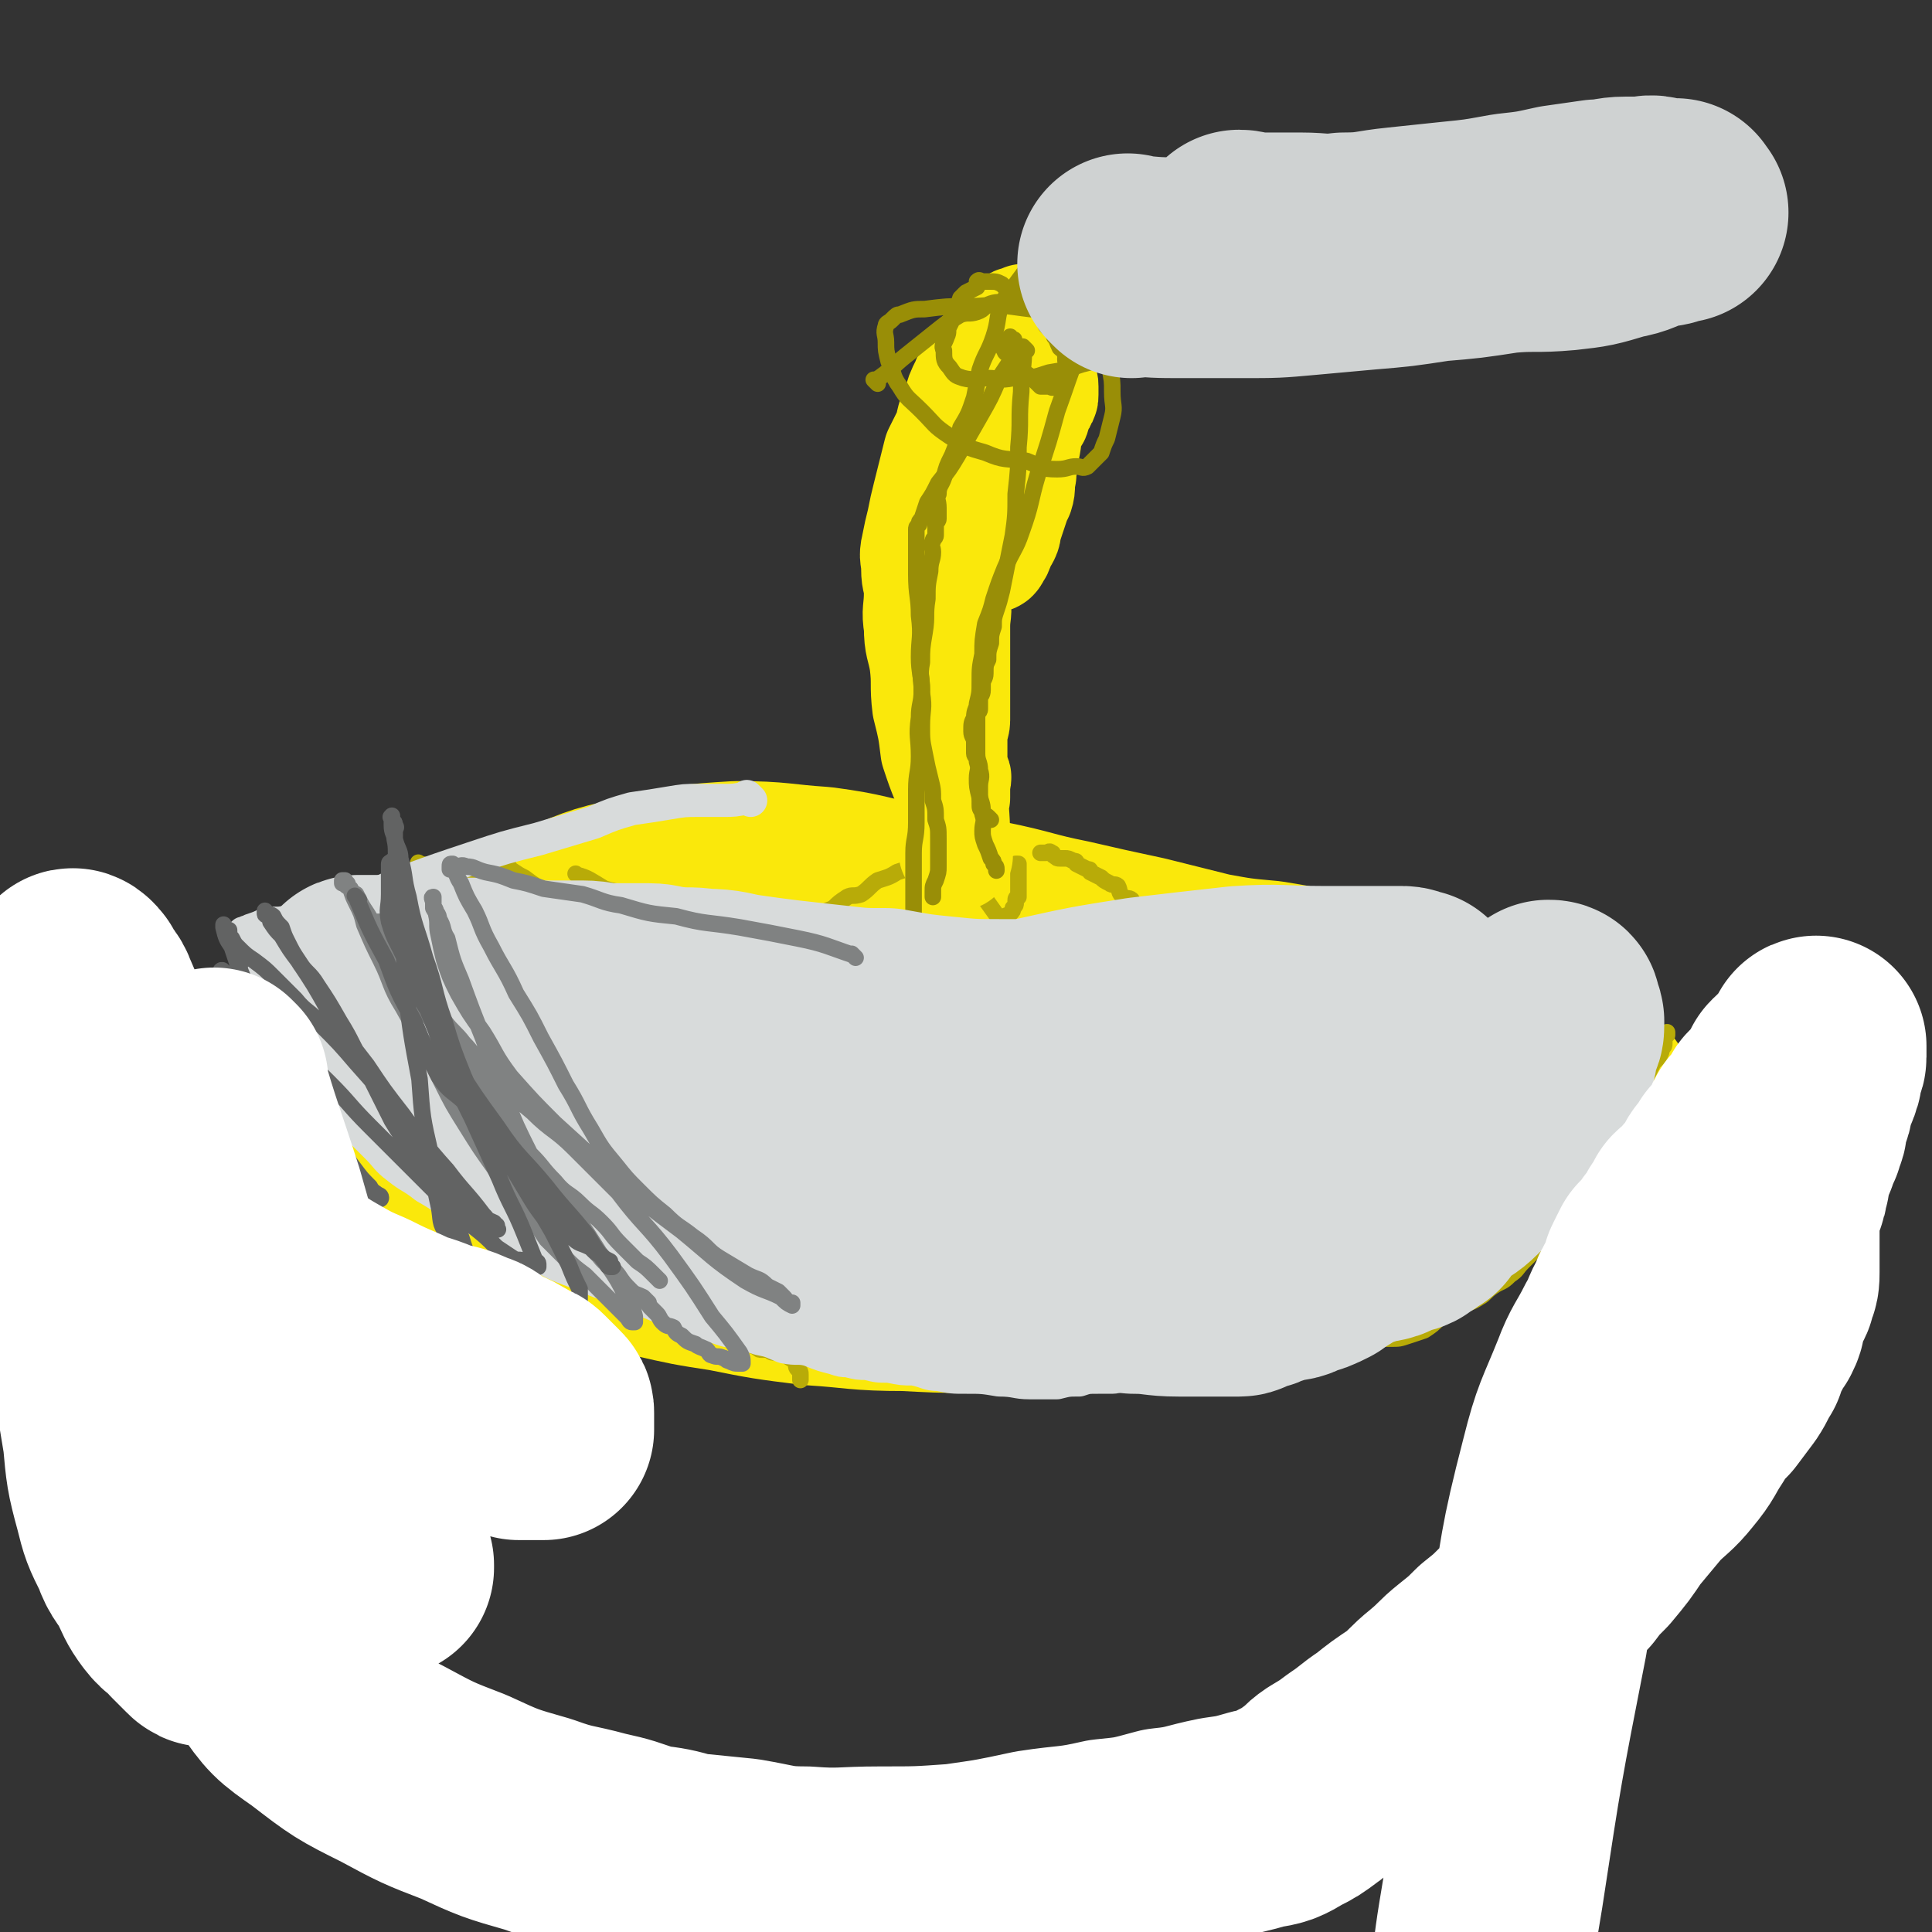 <svg viewBox='0 0 700 700' version='1.1' xmlns='http://www.w3.org/2000/svg' xmlns:xlink='http://www.w3.org/1999/xlink'><rect x="0" y="0" width="700" height="700" fill="#333333" stroke="none"/><g fill='none' stroke='#FAE80B' stroke-width='80' stroke-linecap='round' stroke-linejoin='round'><path d='M168,407c-1,-1 -1,-1 -1,-1 -1,-1 0,0 0,0 0,0 0,0 0,0 0,0 0,0 0,0 -1,-1 0,0 0,0 0,0 0,0 0,0 17,0 17,0 34,-1 21,-1 21,-2 42,-4 40,-3 40,-3 80,-6 17,-1 17,-1 33,0 17,0 17,0 33,2 14,2 14,2 27,6 10,2 10,2 19,6 8,3 8,3 16,7 5,2 6,2 10,6 3,2 3,3 4,6 2,2 2,2 2,3 0,1 0,1 0,1 0,0 0,0 -1,0 -1,0 -1,0 -2,0 -3,0 -3,-1 -6,-1 -8,-1 -8,-1 -16,-1 -16,-1 -16,-2 -32,-2 -20,-1 -20,-1 -41,0 -24,1 -24,2 -48,3 -25,1 -25,1 -49,1 -22,0 -22,1 -45,1 -21,0 -21,-1 -43,0 -21,1 -21,1 -41,2 -20,2 -20,2 -39,3 -15,1 -15,1 -30,1 -9,0 -9,0 -18,-1 -5,-1 -5,-1 -9,-3 -1,0 -2,0 -1,0 1,-2 2,-2 5,-4 11,-8 11,-8 23,-16 22,-14 21,-15 43,-27 29,-15 29,-16 60,-27 30,-11 30,-12 62,-18 27,-5 28,-4 56,-5 24,0 25,0 48,3 18,3 18,4 35,9 15,5 15,4 29,10 9,4 9,4 17,9 7,4 7,4 14,9 4,3 3,4 7,8 2,2 2,2 3,4 1,1 1,1 1,2 0,1 0,1 0,1 0,0 0,0 -1,0 -1,0 -1,0 -2,0 -8,2 -8,2 -16,4 -16,4 -16,4 -33,8 -20,4 -20,3 -40,6 -20,4 -20,4 -40,6 -21,3 -21,3 -42,3 -18,1 -18,0 -35,0 -17,-1 -17,0 -33,-1 -14,-1 -14,-2 -28,-3 -12,-2 -12,-2 -24,-3 -7,-1 -7,-1 -15,-1 -4,-1 -4,0 -8,-1 -1,0 -1,0 -1,-1 0,-1 -1,-1 0,-1 2,-1 2,0 5,0 9,-1 8,-2 17,-4 19,-3 19,-3 37,-6 25,-4 25,-4 50,-7 26,-2 26,-2 51,-4 24,-1 24,-1 48,-2 23,-1 23,-2 46,-2 21,0 21,0 41,1 18,1 18,2 36,4 14,1 14,1 28,4 10,2 10,3 21,6 8,3 9,2 17,6 6,2 6,2 11,5 3,1 3,1 5,2 1,1 1,2 1,3 0,1 0,1 -1,1 -1,1 0,1 -1,1 -2,1 -2,-1 -4,0 -7,2 -6,3 -13,6 -16,6 -16,7 -32,12 -21,6 -21,6 -42,11 -22,6 -22,6 -43,10 -21,4 -21,5 -42,7 -20,2 -20,2 -39,1 -17,0 -17,-1 -33,-2 -16,-2 -16,-2 -31,-5 -13,-2 -13,-2 -26,-5 -12,-2 -12,-2 -24,-5 -10,-2 -10,-2 -21,-4 -9,-1 -9,0 -18,-1 -9,-2 -9,-2 -17,-5 -4,-1 -4,-1 -8,-2 -2,-1 -2,-1 -4,-2 -2,-2 -2,-2 -4,-4 -1,-2 -2,-2 -2,-5 -1,-5 -1,-6 0,-12 2,-9 2,-9 6,-17 6,-12 7,-12 16,-22 9,-11 9,-11 20,-20 11,-9 11,-10 24,-16 14,-6 14,-6 29,-9 16,-4 16,-4 32,-5 15,0 15,1 30,2 15,2 15,3 30,6 15,2 15,2 29,6 15,3 15,4 30,7 13,3 13,3 27,6 12,3 12,3 24,6 11,2 11,2 22,3 12,2 12,2 23,5 9,2 9,2 18,5 11,2 11,2 21,5 7,2 7,2 15,6 7,2 7,3 14,6 5,2 5,1 10,4 4,2 4,2 8,5 2,1 3,1 5,3 1,2 2,2 2,3 0,1 0,1 -1,2 0,1 0,1 -1,1 -1,0 -1,0 -1,0 -7,2 -7,3 -15,5 -14,5 -14,6 -29,10 -22,7 -22,8 -45,14 -25,5 -25,5 -50,9 -23,4 -23,3 -46,6 -19,2 -19,2 -38,3 -17,1 -17,1 -33,1 -14,0 -14,0 -27,-1 -13,-2 -13,-3 -25,-4 -10,-2 -11,-1 -21,-2 -10,-2 -10,-2 -20,-4 -8,-1 -9,0 -17,-2 -7,-3 -6,-4 -12,-7 -5,-3 -5,-3 -10,-6 -4,-2 -4,0 -8,-3 -2,-1 -2,-1 -4,-4 -1,-1 -1,-1 -1,-3 0,0 0,0 0,-1 0,-1 0,-1 0,-1 0,-1 0,-1 0,-3 0,-3 0,-4 1,-7 2,-7 3,-7 6,-13 4,-8 4,-9 10,-16 7,-10 7,-11 16,-18 13,-9 13,-10 28,-15 15,-5 16,-4 32,-5 19,-2 19,-2 37,0 17,2 17,3 34,8 17,5 17,5 33,11 15,6 15,7 29,15 12,6 12,6 22,13 8,5 8,5 16,10 4,3 4,3 7,7 1,1 2,2 2,4 0,0 0,0 -1,0 0,0 0,0 -1,0 0,0 0,0 0,0 -2,1 -2,1 -5,1 -3,1 -3,1 -7,1 -2,0 -2,0 -3,0 '/></g>
<g fill='none' stroke='#B8AB08' stroke-width='6' stroke-linecap='round' stroke-linejoin='round'><path d='M107,358c-1,-1 -1,-1 -1,-1 -1,-1 0,0 0,0 0,0 0,0 0,0 0,0 0,0 0,0 -1,-1 0,0 0,0 0,0 0,0 0,0 0,0 0,0 0,0 -1,-1 0,0 0,0 0,0 0,0 0,0 0,0 0,0 0,0 -1,-1 0,0 0,0 0,0 0,0 0,0 0,0 -1,-1 0,0 5,2 6,3 12,7 6,2 6,2 11,5 6,2 5,3 10,6 4,2 3,2 7,4 2,0 2,-1 4,0 1,1 1,1 3,2 1,1 1,2 3,2 1,1 1,0 3,1 3,2 3,3 7,5 2,2 2,2 4,3 2,2 2,1 4,3 1,2 1,3 2,5 2,2 3,1 5,4 2,2 1,2 4,5 2,2 2,2 5,5 3,3 2,3 5,7 2,3 1,3 4,6 1,2 2,2 4,4 2,1 1,2 4,4 2,2 2,1 5,4 1,1 1,2 3,4 1,2 2,2 4,4 2,2 1,2 4,4 1,1 1,1 3,2 2,2 1,3 4,5 1,1 2,1 4,2 2,2 2,2 4,4 2,2 1,2 4,4 3,2 3,2 6,4 2,1 2,2 5,4 2,1 2,1 5,3 2,1 2,1 4,2 2,2 1,2 3,3 2,1 2,1 5,2 1,1 1,0 3,1 0,0 0,1 1,1 1,1 1,1 2,1 1,0 1,0 2,0 1,0 1,1 2,1 1,0 1,0 1,0 1,0 1,0 1,0 0,0 0,0 0,0 '/><path d='M153,314c-1,-1 -1,-1 -1,-1 -1,-1 0,0 0,0 0,0 0,0 0,0 0,0 0,0 0,0 -1,-1 0,0 0,0 0,0 0,0 0,0 0,0 0,0 0,0 -1,-1 0,0 0,0 0,0 0,0 0,0 0,0 -1,-1 0,0 6,1 7,2 15,5 6,2 6,1 13,4 6,1 6,1 13,4 4,1 4,2 8,4 3,1 4,0 7,1 3,1 3,2 6,3 2,2 2,2 4,3 1,1 1,1 2,2 2,1 2,1 4,2 0,1 0,1 0,2 0,1 0,1 1,2 0,1 0,1 1,2 1,2 1,2 2,5 1,2 1,1 2,4 1,3 1,3 2,6 1,3 1,3 2,7 1,3 1,3 2,7 1,4 2,4 2,8 1,4 1,4 1,8 1,3 1,4 2,7 1,2 2,2 2,5 1,2 0,2 1,5 1,1 2,1 2,2 1,2 0,2 0,4 0,2 0,2 1,4 0,1 0,1 1,3 1,1 1,1 1,3 1,2 1,1 2,4 1,2 1,2 2,5 1,3 1,3 2,6 1,2 1,2 2,4 1,3 1,3 2,6 1,2 1,2 2,5 1,2 1,2 2,5 1,2 1,2 2,4 1,2 1,2 2,5 1,2 1,2 2,4 2,2 2,1 4,4 1,1 0,1 1,2 2,2 2,2 4,3 1,2 0,2 1,3 2,2 2,2 4,4 0,0 0,0 1,1 2,2 2,2 4,3 1,2 0,2 1,3 1,1 1,1 1,2 0,1 0,1 0,1 0,0 0,1 0,1 0,0 0,0 0,0 0,0 0,0 0,0 '/><path d='M235,385c-1,-1 -1,-1 -1,-1 -1,-1 0,0 0,0 0,0 0,0 0,0 0,0 0,0 0,0 -1,-1 0,0 0,0 0,0 0,0 0,0 0,0 0,0 0,0 -1,-1 0,0 0,0 0,0 0,0 0,0 5,2 5,2 10,4 4,0 5,0 9,0 5,0 5,1 9,1 2,0 2,0 4,0 2,0 2,0 4,0 2,0 2,-1 4,-1 2,-1 2,0 4,0 1,0 1,0 2,-1 2,-1 2,-1 5,-2 3,-2 3,-1 6,-2 2,-1 2,-1 5,-2 3,-2 3,-2 6,-3 3,-2 4,-2 7,-4 4,-2 4,-2 8,-5 5,-3 5,-3 10,-6 5,-3 5,-3 9,-7 4,-3 4,-4 8,-7 4,-3 4,-2 8,-5 3,-2 2,-3 5,-5 2,-2 2,-1 5,-4 1,-1 0,-1 1,-2 2,-2 2,-1 3,-2 1,-1 1,-1 1,-2 1,-1 1,-1 1,-2 0,-1 0,-1 0,-1 0,-1 1,-1 1,-1 0,0 0,0 0,0 0,-1 0,-1 0,-1 0,-1 0,-1 0,-1 0,-1 0,-1 0,-2 0,-1 0,-1 0,-1 0,-1 0,-1 0,-2 0,-1 0,-1 0,-1 0,-1 0,-1 0,-2 0,-1 0,-1 0,-1 0,-1 0,-1 0,-1 0,0 0,0 -1,0 0,0 0,0 0,0 0,0 0,0 0,0 '/><path d='M187,357c-1,-1 -1,-1 -1,-1 -1,-1 0,0 0,0 0,0 0,0 0,0 0,0 0,0 0,0 -1,-1 0,0 0,0 0,0 0,0 0,0 0,0 0,0 0,0 -1,-1 0,0 0,0 0,0 0,0 0,0 9,-3 8,-4 17,-6 8,-1 8,0 16,-1 9,-2 9,-2 17,-4 6,-1 7,0 13,-1 5,-1 5,-1 10,-2 5,-1 5,-1 10,-2 4,-1 4,-1 7,-1 3,-1 3,-1 6,-2 2,-1 2,-1 5,-1 1,-1 1,-1 3,-1 0,-1 0,-1 1,-1 2,-1 2,0 4,-1 1,-1 1,-1 3,-2 1,-1 2,-1 4,-2 2,-2 2,-2 5,-4 2,-1 2,0 5,-1 3,-2 3,-3 6,-5 3,-1 4,-1 7,-3 3,-1 3,-1 6,-2 2,-2 2,-2 5,-5 2,-1 2,-1 4,-2 1,-2 1,-2 2,-3 2,-2 2,-2 3,-4 1,0 1,0 2,-1 1,-1 1,-1 2,-2 1,-1 2,0 2,-1 1,-1 0,-1 1,-2 0,-1 1,-1 1,-1 0,0 0,0 0,0 1,-1 1,-1 1,-1 0,0 0,0 0,0 0,0 0,0 -1,0 0,0 0,0 0,0 0,0 0,0 0,0 '/><path d='M356,324c-1,-1 -1,-1 -1,-1 -1,-1 0,0 0,0 0,0 0,0 0,0 0,0 0,0 0,0 -1,-1 0,0 0,0 0,0 0,0 0,0 0,0 0,0 0,0 -1,-1 0,0 0,0 0,0 0,0 0,0 5,7 5,7 10,14 5,6 5,6 9,13 5,6 5,6 9,11 5,5 6,5 9,10 3,4 2,4 4,9 1,3 0,3 1,7 1,3 2,3 2,6 1,2 1,2 1,5 0,2 0,2 0,4 0,1 0,1 0,2 0,4 0,4 0,7 0,5 0,5 0,9 0,5 0,5 1,10 1,5 1,5 2,9 1,3 1,4 2,7 1,2 1,2 2,4 2,1 2,1 4,3 2,1 1,2 4,4 2,2 3,1 6,4 4,3 4,3 9,6 6,3 6,3 12,6 6,3 6,3 14,6 6,2 7,2 14,3 5,1 5,1 10,2 5,1 5,1 10,1 4,0 4,0 8,0 3,0 3,0 6,0 3,0 3,0 6,-1 3,-1 3,-1 6,-2 3,-2 3,-2 6,-5 3,-2 3,-2 7,-4 3,-1 4,-1 7,-3 2,-1 2,-2 5,-4 3,-2 3,-1 6,-4 3,-2 2,-2 5,-5 3,-3 3,-3 6,-6 2,-3 2,-3 5,-6 3,-3 3,-3 7,-7 2,-3 2,-3 5,-6 2,-3 2,-3 5,-6 1,-2 1,-2 3,-4 1,-1 1,-1 2,-3 1,-2 1,-3 2,-5 1,-1 1,0 2,-1 1,-1 1,-1 1,-2 1,-1 0,-1 1,-2 0,-1 1,-1 1,-1 0,-1 0,-1 0,-1 0,0 0,0 0,0 1,0 1,0 1,0 1,0 0,-1 0,-1 0,-2 0,-2 0,-4 0,-2 1,-2 1,-4 1,-2 0,-2 1,-5 1,-2 1,-2 2,-4 1,-2 1,-2 2,-4 1,-1 1,-1 2,-2 1,-2 1,-2 1,-3 1,-1 1,-1 1,-2 0,-1 0,-1 0,-2 0,-1 1,-1 1,-1 0,0 0,0 0,0 0,0 0,-1 0,-1 '/><path d='M585,338c-1,-1 -1,-1 -1,-1 -1,-1 0,0 0,0 0,0 0,0 0,0 0,0 0,0 0,0 -1,-1 0,0 0,0 0,0 0,0 0,0 0,0 0,0 0,0 -1,-1 0,0 0,0 0,0 0,0 0,0 0,0 0,0 0,0 -1,-1 0,0 0,0 -2,11 -3,11 -4,21 -2,10 -2,10 -3,20 -1,8 -2,8 -3,15 -1,3 -1,3 -2,6 -1,3 -1,3 -2,6 -1,1 0,1 -1,2 0,1 0,1 -1,1 0,0 -1,0 -1,0 -1,0 -1,0 -2,1 -1,0 0,1 -1,1 -1,1 -2,1 -3,1 -1,0 -1,0 -2,0 -4,0 -4,0 -7,1 -5,1 -5,1 -11,2 -6,1 -6,2 -13,2 -7,1 -7,1 -14,1 -7,0 -7,1 -14,1 -6,0 -6,0 -13,0 -6,0 -6,-1 -12,-1 -4,-1 -4,-1 -9,-1 -4,-1 -4,0 -8,-1 -3,-1 -3,-1 -6,-2 -2,-1 -3,-1 -5,-2 -2,-2 -2,-2 -4,-4 -1,-1 -2,-1 -4,-3 -1,-2 -1,-2 -2,-5 -1,-3 -1,-3 -2,-6 -2,-3 -2,-3 -3,-7 -1,-3 -1,-3 -2,-6 -1,-3 -1,-3 -2,-6 -1,-2 0,-2 -1,-5 0,-1 -1,-1 -1,-2 0,-2 0,-2 0,-4 0,-1 0,-1 -1,-3 -1,-1 -1,-1 -1,-3 -1,-2 -2,-1 -2,-4 -1,-2 0,-2 -1,-4 -1,-2 -1,-2 -2,-5 -1,-2 -1,-2 -2,-5 -1,-1 -2,-1 -2,-2 -1,-2 0,-3 -1,-4 -1,-2 -1,-2 -2,-3 -1,-2 -1,-2 -2,-4 -1,-1 -2,0 -3,-1 -2,-2 -1,-2 -2,-4 -1,-1 -2,0 -3,-1 -2,-1 -2,-1 -3,-2 -2,-1 -2,-1 -4,-2 0,-1 0,-1 -1,-1 -2,-1 -2,-1 -4,-2 0,-1 0,-1 -1,-1 -2,-1 -2,-1 -3,-1 -1,0 -1,0 -2,0 -1,0 -1,0 -2,-1 -1,0 0,-1 -1,-1 -1,-1 -1,0 -2,0 -1,0 -1,0 -1,0 0,0 0,0 0,0 0,0 -1,0 -1,0 '/><path d='M414,403c-1,-1 -1,-1 -1,-1 -1,-1 0,0 0,0 0,0 0,0 0,0 0,0 0,0 0,0 -1,-1 0,0 0,0 0,0 0,0 0,0 0,0 0,0 0,0 -1,-1 0,0 0,0 0,0 0,0 0,0 0,0 0,0 0,0 -1,-1 0,0 0,0 0,0 0,0 0,0 0,0 0,0 0,0 -1,-1 0,0 0,0 0,0 0,0 0,0 -3,2 -3,2 -6,5 -2,2 -2,2 -5,4 -3,2 -3,2 -6,5 -3,3 -3,3 -6,6 -2,2 -2,2 -5,5 -2,1 -2,1 -5,3 -2,1 -2,1 -5,2 -2,1 -2,1 -5,2 -2,1 -2,1 -5,2 -3,2 -3,2 -6,3 -5,2 -5,2 -9,4 -6,1 -6,1 -12,2 -7,2 -7,3 -14,5 -5,1 -5,1 -11,1 -5,1 -5,0 -9,1 -3,0 -3,0 -6,1 -2,0 -2,0 -4,1 -1,0 -1,1 -2,1 -1,0 -1,0 -2,0 -1,0 -1,0 -2,0 -1,0 -1,0 -1,0 -1,0 -1,-1 -2,-1 -3,-1 -3,-1 -6,-2 -3,-2 -3,-2 -7,-4 -3,-1 -3,-1 -6,-1 -2,-1 -2,-1 -5,-1 -2,-1 -2,0 -4,-1 0,0 0,0 -1,-1 -1,-1 -1,-1 -2,-1 -1,0 -1,0 -1,0 0,0 0,0 -1,0 0,0 0,0 -1,0 0,0 0,0 0,0 '/><path d='M348,354c-1,-1 -1,-1 -1,-1 -1,-1 0,0 0,0 0,0 0,0 0,0 0,0 0,0 0,0 -1,-1 0,0 0,0 0,0 0,0 0,0 0,0 0,0 0,0 -1,-1 0,0 0,0 0,0 0,0 0,0 0,0 0,0 0,0 -1,-1 0,0 0,0 0,0 0,0 0,0 0,0 -1,-1 0,0 2,4 3,5 6,10 2,6 2,6 4,12 1,5 1,5 3,10 2,4 3,3 5,7 1,3 0,3 0,6 1,2 1,2 1,5 1,2 1,2 1,5 1,2 1,2 1,4 0,1 0,1 0,3 0,1 1,0 1,1 1,2 0,2 0,3 0,1 0,1 0,1 0,1 1,1 1,2 0,0 0,0 0,0 0,1 0,1 0,1 0,0 0,0 0,0 0,1 0,1 0,1 0,1 0,1 0,1 0,1 1,0 1,1 1,0 0,1 0,1 0,1 0,1 0,1 0,1 0,1 0,1 0,1 0,1 0,1 0,1 0,1 0,1 0,1 0,1 0,1 0,1 0,1 0,1 0,1 0,1 0,1 0,1 0,1 0,1 0,1 -1,1 -1,2 0,1 0,1 0,2 0,1 0,1 0,2 0,1 0,1 0,1 0,1 0,1 0,2 0,1 0,1 0,1 0,1 0,1 0,1 0,2 0,2 0,5 0,0 0,0 0,1 '/><path d='M367,363c-1,-1 -1,-1 -1,-1 -1,-1 0,0 0,0 0,0 0,0 0,0 0,0 0,0 0,0 -1,-1 0,0 0,0 0,0 0,0 0,0 0,0 0,0 0,0 -1,-1 0,0 0,0 0,0 0,0 0,0 0,0 0,0 0,0 -1,-1 0,0 0,0 1,7 1,7 1,14 0,7 0,7 0,14 0,7 1,7 1,15 0,5 0,5 0,10 0,5 1,5 1,10 0,4 0,4 0,7 0,3 1,3 1,6 1,2 1,2 1,4 0,2 -1,2 0,4 0,1 1,1 2,2 1,1 1,1 1,1 1,1 1,1 2,2 1,2 1,2 2,4 2,1 2,1 3,3 3,1 3,0 6,2 2,2 1,3 4,5 2,1 2,1 4,2 2,2 2,2 3,4 3,1 3,1 6,3 2,1 2,1 5,2 2,2 2,2 5,3 2,2 2,1 5,2 2,1 2,1 5,2 3,1 3,2 6,2 3,1 3,1 7,1 5,1 5,1 9,2 3,1 3,1 7,1 3,1 3,0 7,1 3,0 3,1 6,1 2,0 2,0 5,0 2,0 2,0 5,0 1,0 1,0 3,0 2,0 2,0 4,0 1,0 1,0 3,0 1,0 1,0 2,0 1,0 1,0 2,0 '/><path d='M306,374c-1,-1 -1,-1 -1,-1 -1,-1 0,0 0,0 0,0 0,0 0,0 0,0 0,0 0,0 -1,-1 0,0 0,0 0,0 0,0 0,0 0,0 0,0 0,0 -1,-1 0,0 0,0 0,0 0,0 0,0 0,0 0,0 0,0 -1,-1 0,0 0,0 2,4 2,5 4,9 1,5 1,5 3,9 1,5 0,5 1,9 1,2 1,2 1,4 1,2 1,2 1,5 1,1 1,1 1,2 0,2 0,2 0,4 0,3 1,2 1,5 1,2 1,2 1,4 1,1 1,1 1,3 0,1 0,1 0,2 0,2 0,2 0,3 0,2 0,2 1,3 1,2 2,2 2,3 1,2 1,2 1,4 1,1 1,1 1,2 1,2 1,2 2,3 1,2 1,3 2,5 2,2 2,2 5,4 2,2 2,2 4,4 1,1 1,1 2,2 2,2 2,2 5,5 2,2 1,2 4,4 1,1 2,1 4,2 1,2 1,2 2,4 2,1 2,0 3,1 2,1 2,1 4,2 0,1 0,1 1,1 1,1 1,1 1,1 1,1 1,1 2,1 1,0 1,0 1,0 1,0 1,1 1,1 0,0 1,0 1,0 1,0 0,1 1,1 0,0 1,0 1,0 1,0 1,0 1,0 1,0 1,0 1,0 0,0 0,0 0,0 0,1 0,1 0,1 0,0 1,0 1,0 1,0 1,0 1,0 1,0 1,0 2,0 1,0 1,0 1,0 1,0 1,0 1,0 '/><path d='M432,373c-1,-1 -1,-1 -1,-1 -1,-1 0,0 0,0 0,0 0,0 0,0 0,0 0,0 0,0 -1,-1 0,0 0,0 0,0 0,0 0,0 0,0 0,0 0,0 -1,-1 0,0 0,0 0,0 0,0 0,0 0,0 0,0 0,0 -1,-1 0,0 0,0 0,0 0,0 0,0 0,-8 0,-8 0,-16 1,-6 0,-6 1,-11 1,-5 1,-6 4,-10 2,-3 3,-2 6,-4 4,-2 4,-2 8,-4 5,-1 5,-1 11,-1 5,-1 5,-1 11,-1 5,0 5,0 10,0 5,0 6,0 10,1 4,1 4,1 7,2 2,1 2,2 5,3 2,2 2,1 5,2 1,1 1,1 3,2 0,1 1,1 1,1 1,1 0,2 1,2 0,1 1,0 1,0 1,1 1,1 2,2 1,1 0,1 1,2 1,2 2,2 4,3 1,2 1,2 2,3 1,2 1,2 2,3 0,2 0,2 0,3 1,2 1,2 2,3 1,1 1,2 1,2 1,1 1,0 2,1 1,1 1,1 2,2 1,1 1,1 2,1 1,1 1,1 1,1 1,0 1,1 1,1 0,0 0,0 0,0 '/><path d='M431,405c-1,-1 -1,-1 -1,-1 -1,-1 0,0 0,0 0,0 0,0 0,0 0,0 0,0 0,0 -1,-1 0,0 0,0 0,0 0,0 0,0 0,0 0,0 0,0 -1,-1 0,0 0,0 0,0 0,0 0,0 0,0 0,0 0,0 -1,-1 0,0 0,0 6,2 6,2 13,5 5,2 5,2 11,4 6,1 6,1 12,2 4,1 4,1 8,2 3,1 3,1 6,1 2,0 2,1 5,1 2,0 2,0 5,0 2,0 2,1 4,1 2,0 2,0 4,0 1,0 1,-1 2,-1 2,-1 2,0 5,0 3,-1 3,-1 6,-2 3,-1 4,-1 7,-2 5,-2 5,-2 9,-5 4,-2 4,-2 8,-4 4,-2 4,-1 8,-4 4,-2 4,-2 8,-5 3,-1 3,-1 6,-4 2,-2 3,-1 5,-4 1,-1 1,-2 3,-4 1,-1 1,-1 2,-3 1,-1 1,-1 2,-3 1,0 1,0 1,-1 0,-1 0,-1 0,-1 0,-1 0,-1 0,-1 0,0 0,0 0,0 '/><path d='M210,318c-1,-1 -1,-1 -1,-1 -1,-1 0,0 0,0 0,0 0,0 0,0 0,0 0,0 0,0 -1,-1 0,0 0,0 0,0 0,0 0,0 0,0 0,0 0,0 -1,-1 0,0 0,0 0,0 0,0 0,0 0,0 0,0 0,0 -1,-1 0,0 0,0 0,0 0,0 0,0 0,0 0,0 0,0 -1,-1 0,0 0,0 0,0 0,0 0,0 0,0 -1,-1 0,0 4,1 5,2 10,5 7,2 7,1 14,4 7,2 7,2 15,5 6,2 6,2 12,4 6,2 6,1 13,4 7,2 7,2 14,5 5,1 5,2 10,3 5,2 5,2 10,3 3,1 3,1 6,2 1,1 1,1 2,1 1,0 1,1 2,1 1,0 1,0 1,0 0,0 0,0 0,0 0,0 0,0 0,0 -1,-1 0,0 0,0 0,0 -1,-1 -1,-1 -1,-1 -1,-1 -3,-1 -4,-2 -4,-2 -8,-3 -9,-1 -10,-1 -19,-3 -10,-1 -10,-2 -21,-4 -11,-2 -11,-1 -22,-4 -10,-1 -10,-1 -20,-4 -8,-2 -8,-2 -16,-6 -5,-2 -5,-2 -10,-5 -4,-2 -4,-2 -8,-5 -2,-1 -2,-1 -5,-3 -1,-1 -1,-1 -1,-2 -1,-2 0,-2 0,-3 0,-1 0,-1 0,-2 0,0 0,0 0,0 1,0 1,0 1,0 0,0 0,0 0,0 1,0 1,0 1,0 '/></g>
<g fill='none' stroke='#FAE80B' stroke-width='40' stroke-linecap='round' stroke-linejoin='round'><path d='M347,310c-1,-1 -1,-1 -1,-1 -1,-1 0,0 0,0 0,0 0,0 0,0 0,0 0,0 0,0 -1,-1 0,0 0,0 0,0 0,0 0,0 0,0 0,0 0,0 -1,-1 0,0 0,0 0,0 0,0 0,0 0,-11 0,-11 -1,-22 -1,-10 0,-10 -1,-21 -1,-10 -1,-10 -3,-20 -1,-7 -1,-7 -2,-15 -1,-6 -2,-6 -2,-13 -1,-6 -1,-6 -1,-13 0,-6 0,-6 0,-12 1,-4 1,-4 2,-8 1,-3 1,-3 2,-6 1,-2 1,-2 2,-5 1,-1 1,-1 1,-2 0,-2 0,-2 0,-3 0,-1 1,-1 1,-1 0,0 0,0 0,-1 0,0 0,0 0,-1 0,-1 0,-1 0,-1 0,0 0,0 0,0 0,0 0,-1 0,-1 -1,0 0,1 0,1 0,0 0,0 0,0 0,0 0,0 0,1 0,0 0,0 0,0 0,2 0,2 0,4 0,1 0,1 0,3 0,3 0,3 0,6 0,3 0,4 0,7 0,3 1,3 1,7 1,3 0,3 0,6 0,3 0,3 0,6 0,2 0,2 0,5 0,3 1,3 1,7 1,5 0,5 0,10 0,5 0,5 0,10 0,5 0,5 0,10 0,4 0,4 0,8 0,3 0,3 0,6 0,2 -1,2 -1,5 0,1 0,1 0,2 0,2 0,2 0,3 0,1 0,1 0,2 0,1 0,1 0,2 0,1 0,1 0,2 0,1 0,1 0,2 0,1 1,1 1,2 1,1 0,1 0,2 0,1 0,1 0,2 0,1 0,1 0,1 0,1 0,1 0,2 0,0 0,0 0,0 0,1 0,1 0,1 0,0 0,0 0,0 0,0 0,0 0,0 -1,-1 -1,-1 -1,-1 -1,-2 -1,-2 -2,-5 -2,-5 -2,-5 -4,-11 -1,-8 -1,-8 -3,-16 -1,-8 0,-8 -1,-16 -1,-6 -2,-6 -2,-13 -1,-6 0,-6 0,-12 0,-5 -1,-4 -1,-9 0,-4 -1,-4 0,-8 1,-5 1,-5 2,-9 1,-5 1,-5 2,-9 1,-4 1,-4 2,-8 1,-4 1,-4 2,-8 2,-4 2,-4 4,-8 1,-5 1,-5 3,-9 1,-4 1,-4 3,-8 1,-3 2,-3 4,-7 2,-2 2,-2 4,-5 1,-2 1,-2 3,-4 0,0 0,0 1,-1 1,-1 1,-1 2,-2 1,-1 1,0 2,-1 1,0 1,0 1,-1 1,-1 0,-1 1,-1 0,-1 1,0 1,0 1,0 1,0 1,0 0,0 0,-1 0,-1 0,0 0,0 0,0 1,0 1,0 1,0 0,0 0,0 0,0 1,0 0,0 0,0 0,-1 0,0 0,0 0,0 0,0 0,1 0,0 0,0 0,0 0,0 -1,0 0,0 0,-1 0,0 1,0 0,0 0,0 0,0 0,1 0,1 0,1 0,0 0,0 0,0 0,1 0,1 0,1 0,1 0,1 0,1 0,1 1,1 1,2 1,2 0,2 0,4 0,2 0,2 0,4 0,3 0,3 0,7 0,4 -1,3 -1,7 -1,5 0,5 0,10 0,5 0,5 -1,10 0,4 -1,4 -1,8 -1,4 0,4 -1,7 -1,2 -1,2 -2,5 -1,3 -1,3 -2,6 -1,2 0,2 -1,4 -1,2 -1,1 -2,4 -1,1 0,1 -1,2 -1,2 -1,2 -2,2 -1,1 -1,0 -2,0 -1,0 -1,0 -1,0 -1,0 -1,-1 -1,-1 -1,-4 -1,-4 -1,-7 -1,-5 -2,-5 -2,-9 -1,-6 -1,-6 -1,-13 0,-6 -1,-6 -1,-12 0,-6 0,-6 0,-11 0,-4 1,-4 1,-8 1,-3 1,-3 1,-6 1,-2 0,-2 1,-4 1,-1 1,0 2,-1 1,-1 1,-1 1,-1 1,0 1,0 2,0 1,0 1,0 2,0 2,0 2,0 4,0 1,0 1,1 2,1 2,1 2,0 5,1 0,0 1,0 1,1 1,1 1,1 2,2 1,1 1,1 2,2 1,1 1,1 1,2 1,1 1,1 1,2 0,1 0,1 0,1 0,1 0,1 0,2 0,1 0,1 -1,2 0,1 0,1 -1,2 -1,1 -1,1 -1,2 0,1 0,1 0,1 0,1 0,1 -1,1 0,0 0,0 0,0 '/></g>
<g fill='none' stroke='#998E07' stroke-width='6' stroke-linecap='round' stroke-linejoin='round'><path d='M318,139c-1,-1 -1,-1 -1,-1 -1,-1 0,0 0,0 0,0 0,0 0,0 0,0 0,0 0,0 -1,-1 0,0 0,0 0,0 0,0 0,0 0,0 0,0 0,0 -1,-1 0,0 0,0 6,-4 6,-5 11,-9 5,-4 5,-4 10,-8 5,-4 5,-4 10,-7 3,-1 3,0 6,-1 3,-1 2,-2 5,-3 3,-1 3,0 7,-1 2,0 2,-1 5,-1 3,-1 3,-1 6,-1 2,0 2,0 5,0 2,0 2,0 4,0 2,0 2,0 4,1 1,1 1,1 3,2 1,1 2,1 3,2 1,2 0,3 1,5 2,4 2,3 4,7 1,5 1,5 1,9 1,5 1,5 1,9 0,5 1,5 0,9 -1,4 -1,4 -2,8 -1,2 -1,2 -2,5 -1,1 -1,1 -2,2 -1,1 -1,1 -2,2 -1,1 -1,1 -1,1 -2,1 -2,0 -4,0 -3,0 -3,1 -7,1 -6,0 -6,-1 -11,-3 -8,-1 -8,0 -15,-3 -7,-2 -7,-2 -13,-6 -6,-4 -5,-4 -10,-9 -5,-5 -5,-4 -8,-9 -3,-4 -2,-5 -4,-9 -1,-4 -1,-4 -1,-7 0,-3 -1,-3 0,-6 0,-1 1,-1 2,-2 2,-2 2,-2 3,-2 5,-2 5,-2 9,-2 8,-1 8,-1 15,-1 8,0 8,-1 16,0 7,1 8,1 15,2 5,1 5,2 10,4 5,1 5,0 9,1 2,1 2,1 5,2 2,1 2,1 4,2 0,1 0,1 0,2 0,1 1,1 1,1 0,0 0,0 0,0 0,0 0,-1 0,0 -1,0 0,1 0,1 0,0 -1,0 -1,0 -1,0 -1,1 -2,1 -3,1 -3,1 -6,2 -5,2 -5,2 -9,3 -6,2 -6,2 -12,3 -6,2 -6,2 -13,2 -5,1 -5,0 -9,0 -5,0 -5,1 -9,0 -3,-1 -3,-1 -5,-4 -2,-2 -2,-3 -2,-6 -1,-2 0,-2 1,-5 1,-2 0,-2 1,-4 1,-2 1,-2 2,-4 1,-3 1,-3 2,-6 1,-1 1,-1 2,-2 2,-1 2,-1 4,-2 0,-1 0,-2 0,-2 1,-1 1,0 2,0 1,0 1,0 2,0 3,0 3,0 5,1 2,2 2,2 5,4 2,1 3,1 5,2 2,2 2,2 4,5 1,1 1,2 2,4 2,2 2,1 3,4 1,1 1,2 2,4 1,1 2,1 2,3 1,0 0,0 0,1 0,2 1,2 1,3 0,1 0,1 0,2 0,1 0,1 -1,2 0,1 -1,1 -1,1 -1,0 -1,0 -1,0 -1,0 -1,1 -1,1 0,1 0,1 -1,1 -1,1 -1,0 -2,0 -1,0 -1,0 -1,0 -1,0 -1,0 -2,0 -1,-1 -1,-1 -2,-2 -2,-2 -2,-2 -4,-3 -2,-2 -2,-2 -3,-3 -1,-2 -1,-2 -2,-3 -1,-1 -2,-1 -2,-2 -1,-1 0,-1 0,-2 0,-1 0,-1 0,-1 0,-1 1,-1 1,-1 1,0 1,0 1,0 0,0 0,-1 0,-1 0,0 0,0 0,1 0,0 0,0 0,0 0,0 -1,0 0,0 0,-1 1,0 1,0 1,0 0,0 0,1 0,0 0,1 0,1 0,1 0,1 0,2 0,2 -1,2 -1,4 -2,3 -2,3 -4,6 -3,7 -3,7 -7,14 -4,7 -4,7 -8,14 -3,5 -3,5 -7,10 -2,4 -2,4 -4,7 -1,3 -1,3 -2,6 -1,1 -1,1 -1,2 -1,1 -1,1 -1,2 0,1 0,1 0,1 0,1 0,1 0,1 0,1 0,1 0,2 0,2 0,2 0,4 0,4 0,4 0,8 0,8 1,8 1,15 1,8 0,8 0,15 0,6 1,6 1,13 1,6 0,6 0,12 0,5 0,5 1,10 1,5 1,5 2,9 1,4 1,4 1,8 1,3 1,3 1,7 1,3 1,3 1,7 0,2 0,2 0,4 0,3 0,3 0,6 0,2 0,2 -1,5 -1,2 -1,2 -1,4 0,0 0,0 0,1 0,0 0,1 0,1 0,0 0,0 0,0 '/><path d='M392,128c-1,-1 -1,-1 -1,-1 -1,-1 0,0 0,0 0,0 0,0 0,0 0,0 0,0 0,0 -1,-1 0,0 0,0 0,0 0,0 0,0 0,0 0,-1 0,0 -4,10 -4,11 -8,22 -3,11 -3,11 -7,23 -3,10 -2,10 -6,21 -2,6 -3,6 -6,13 -2,5 -2,5 -4,11 -1,4 -1,4 -3,9 -1,6 -1,6 -1,11 -1,5 -1,5 -1,10 0,4 0,4 -1,8 0,2 -1,2 -1,5 -1,2 -1,2 -1,5 0,2 1,2 1,4 0,0 0,0 0,1 0,1 0,1 0,3 0,1 1,1 1,3 1,3 0,3 0,6 0,3 0,3 1,7 1,3 1,3 1,6 1,3 0,3 0,6 0,2 0,2 1,5 1,2 1,2 2,5 1,1 1,1 1,2 1,1 1,1 1,2 0,0 0,0 0,0 0,1 0,0 0,0 '/><path d='M374,97c-1,-1 -1,-1 -1,-1 -1,-1 0,0 0,0 0,0 0,0 0,0 0,0 0,0 0,0 -1,-1 0,0 0,0 0,0 0,0 0,0 0,0 0,0 0,0 -1,-1 0,0 0,0 0,0 0,0 0,0 0,0 0,0 0,0 -1,-1 0,0 0,0 -2,3 -2,3 -5,7 -2,3 -3,3 -5,7 -2,5 -1,6 -3,12 -2,6 -3,6 -5,12 -1,5 -1,5 -2,10 -2,6 -2,6 -5,11 -1,5 -1,5 -3,10 -2,4 -2,4 -3,8 -1,3 -2,3 -2,6 -1,2 0,2 0,5 0,2 0,2 0,4 0,1 -1,1 -1,2 0,2 0,2 0,3 0,1 0,1 0,1 0,1 -1,1 -1,2 -1,2 0,2 0,4 0,3 -1,3 -1,7 -1,5 -1,5 -1,10 -1,6 0,6 -1,12 -1,6 -1,6 -1,11 -1,5 0,5 0,10 0,5 -1,5 -1,10 -1,7 0,7 0,14 0,6 -1,6 -1,12 0,6 0,6 0,12 0,6 -1,6 -1,11 0,4 0,4 0,8 0,3 0,3 0,7 0,2 0,2 0,5 0,2 0,2 0,4 0,0 0,0 0,1 0,1 0,2 0,2 0,1 1,0 1,0 0,0 0,-1 0,-1 0,0 0,0 0,0 0,0 0,-1 0,-1 '/><path d='M372,127c-1,-1 -1,-1 -1,-1 -1,-1 0,0 0,0 0,0 0,0 0,0 0,0 0,0 0,0 -1,-1 0,0 0,0 0,0 0,0 0,0 0,0 0,0 0,0 -1,-1 0,0 0,0 0,0 0,0 0,0 0,8 -1,8 -1,16 -1,10 0,10 -1,20 0,8 0,8 -1,17 0,7 0,8 -1,15 -1,5 -1,5 -2,10 -1,5 -1,5 -2,10 -1,4 -1,4 -2,7 -1,3 -1,3 -1,6 -1,3 -1,3 -1,6 -1,3 -1,3 -1,6 -1,2 -1,2 -1,5 0,2 -1,2 -1,4 0,1 0,1 0,2 0,2 -1,2 -1,3 0,2 0,2 0,3 0,1 0,1 0,1 0,1 -1,1 -1,2 0,2 0,2 0,4 0,1 0,1 0,3 0,4 0,4 0,7 0,3 1,3 1,6 1,3 0,3 0,6 0,3 0,3 0,6 0,2 0,2 1,3 1,2 1,1 2,2 1,1 1,1 1,1 '/></g>
<g fill='none' stroke='#D8DBDB' stroke-width='12' stroke-linecap='round' stroke-linejoin='round'><path d='M272,290c-1,-1 -1,-1 -1,-1 -1,-1 0,0 0,0 0,0 0,0 0,0 0,0 0,0 0,0 -1,-1 0,0 0,0 0,0 0,0 0,0 -5,1 -5,1 -9,1 -5,0 -5,0 -9,0 -5,0 -5,0 -11,1 -6,1 -6,1 -13,2 -7,2 -7,2 -14,5 -10,3 -10,3 -20,6 -12,3 -12,3 -24,7 -12,4 -12,4 -23,8 -9,3 -8,4 -17,7 -8,2 -8,1 -16,3 -6,2 -6,3 -11,5 -4,1 -4,0 -8,1 -2,1 -2,1 -5,2 -1,1 -1,0 -2,1 -1,0 -1,0 -1,1 0,0 0,1 0,1 0,0 0,0 0,0 0,0 -1,0 0,0 0,-1 0,0 1,0 1,0 1,1 1,1 1,1 1,1 2,1 1,1 1,1 2,2 1,2 1,2 2,3 2,2 2,2 4,5 1,3 1,3 3,6 1,4 1,4 3,8 1,5 2,5 4,9 2,5 1,5 4,9 1,4 1,4 4,8 1,4 1,4 4,7 1,3 1,3 4,6 2,2 2,2 5,5 3,3 3,3 6,6 3,3 3,4 7,7 5,4 5,3 10,7 7,4 6,4 13,8 6,4 6,4 13,8 7,4 7,4 14,8 7,4 7,4 15,7 7,3 7,3 15,6 7,3 7,3 14,6 6,2 6,2 13,5 6,2 6,2 12,4 6,1 6,1 12,3 5,1 4,1 9,3 5,1 5,0 9,1 5,2 5,2 9,3 3,1 3,1 5,1 4,1 4,1 7,1 4,1 4,1 8,1 5,1 5,1 9,1 5,1 5,2 9,2 5,1 5,1 10,1 6,0 6,0 12,1 6,0 6,1 11,1 5,0 5,0 10,0 4,-1 4,-1 8,-1 3,-1 3,-1 7,-1 2,0 2,0 5,0 2,0 2,-1 4,-1 2,-1 2,0 4,0 2,0 2,0 5,0 2,0 2,-1 4,-1 3,-1 3,0 6,0 3,0 3,-1 7,-1 4,-1 4,0 8,0 4,0 4,0 8,-1 3,0 4,0 7,-1 4,-1 4,-1 8,-2 4,-1 4,-1 7,-1 4,-1 4,-1 8,-2 4,-1 4,-1 8,-2 4,-2 4,-2 8,-5 4,-2 4,-2 8,-5 6,-3 6,-3 11,-7 6,-5 6,-5 12,-10 5,-6 5,-6 11,-12 5,-5 5,-5 10,-10 4,-5 4,-5 8,-10 4,-5 4,-5 8,-10 3,-4 3,-4 6,-8 2,-4 2,-4 5,-7 1,-2 1,-2 2,-5 1,-2 2,-2 2,-5 1,-3 1,-3 1,-7 1,-4 1,-4 1,-8 1,-4 1,-4 1,-7 0,-3 0,-3 1,-6 1,-2 1,-2 1,-5 0,-2 0,-2 0,-4 0,-2 1,-2 1,-4 0,-1 0,-1 0,-3 0,0 0,0 0,-1 0,-1 0,-1 0,-2 0,-1 0,-1 0,-1 0,0 0,0 0,-1 0,0 0,0 0,-1 0,-1 0,-1 0,-1 0,0 0,0 -1,0 0,0 0,0 0,0 0,0 0,0 0,0 -1,-1 -1,0 -1,0 -1,0 -1,0 -2,0 -1,0 -1,0 -1,0 -1,0 -1,0 -1,0 -2,0 -2,0 -4,0 -1,0 -1,0 -3,0 -2,0 -2,0 -4,0 -2,0 -2,0 -4,0 -3,0 -3,0 -6,0 -5,0 -5,-1 -10,-1 -6,-1 -7,0 -13,0 -6,0 -6,-1 -12,-1 -7,-1 -7,0 -15,0 -7,0 -7,-1 -14,-1 -6,-1 -6,0 -13,0 -5,0 -5,-1 -9,-1 -5,-1 -5,0 -9,0 -4,0 -4,0 -8,0 -3,0 -3,0 -6,0 -3,0 -3,0 -6,0 -3,0 -3,0 -6,0 -3,0 -3,1 -6,1 -4,0 -4,0 -8,0 -5,0 -5,1 -10,1 -5,0 -5,0 -10,0 -7,0 -7,0 -13,0 -6,0 -6,0 -13,0 -6,0 -6,1 -12,1 -5,0 -5,0 -10,0 -6,0 -6,1 -11,1 -6,0 -6,0 -11,0 -5,0 -5,0 -10,0 -7,0 -7,0 -13,1 -6,0 -6,0 -11,1 -6,1 -6,1 -12,1 -5,1 -5,0 -10,0 -6,0 -6,0 -11,1 -5,0 -5,1 -10,1 -6,1 -6,0 -13,1 -6,0 -6,1 -11,1 -7,0 -7,0 -14,0 -6,0 -6,1 -12,1 -6,0 -6,-1 -11,-1 -7,-1 -7,-1 -13,-1 -5,0 -5,0 -9,0 -5,0 -5,0 -9,-1 -4,-1 -4,-1 -8,-1 -4,-1 -4,0 -8,0 -3,0 -3,0 -6,0 -3,0 -3,-1 -6,-1 -3,0 -3,0 -6,0 -2,0 -2,-1 -5,-1 -2,0 -2,0 -4,0 -2,0 -2,0 -5,0 -2,0 -2,0 -4,0 -2,0 -2,0 -4,0 -1,0 -1,0 -3,0 0,0 0,0 -1,0 -1,0 -1,0 -2,0 -1,0 -1,-1 -2,-1 0,0 0,0 0,0 0,0 -1,-1 -1,-1 0,0 0,0 1,1 '/></g>
<g fill='none' stroke='#D8DBDB' stroke-width='80' stroke-linecap='round' stroke-linejoin='round'><path d='M301,396c-1,-1 -1,-1 -1,-1 -1,-1 0,0 0,0 0,0 0,0 0,0 0,0 0,0 0,0 -1,-1 0,0 0,0 0,0 0,0 0,0 12,4 12,5 24,9 8,2 8,2 16,3 16,4 16,5 32,9 6,1 6,0 12,1 4,0 4,1 9,1 3,0 3,0 6,0 3,0 3,1 5,1 2,0 2,-1 4,-1 1,0 1,0 2,0 1,0 1,0 2,0 1,0 1,0 2,0 0,0 0,0 1,-1 0,0 0,0 0,0 -1,0 -1,0 -2,0 -6,1 -6,1 -12,2 -12,1 -12,1 -25,2 -17,2 -17,2 -34,3 -18,0 -18,1 -36,-1 -28,-2 -28,-3 -56,-8 -7,-1 -7,-2 -13,-4 -4,-1 -4,-1 -8,-2 -2,0 -2,-1 -3,-1 0,0 -1,0 -1,0 0,0 1,0 1,0 1,0 1,0 1,0 4,0 4,0 9,0 8,0 8,0 17,0 11,0 11,0 23,0 15,0 15,0 29,0 18,0 18,0 36,-2 19,-1 19,-2 38,-3 18,-2 18,-2 36,-3 16,-1 16,-1 32,-2 15,-1 15,-1 31,-1 12,-1 12,-1 25,-1 10,0 10,0 19,-1 6,0 6,-1 12,-1 3,0 3,0 6,0 1,0 1,0 2,-1 0,0 0,0 0,0 0,0 0,-1 -1,-1 -1,0 -1,0 -3,0 -6,-1 -6,-1 -11,-1 -10,-1 -10,-2 -20,-2 -14,-1 -14,-1 -28,-1 -15,-1 -15,-1 -30,-1 -15,1 -15,1 -29,2 -13,1 -13,2 -27,3 -10,1 -10,2 -21,2 -9,0 -9,0 -18,0 -7,0 -7,0 -15,0 -10,-1 -10,-2 -21,-3 -3,-1 -3,-1 -6,-1 -1,0 -1,0 -2,0 -1,0 -1,-1 -1,-1 0,0 0,0 0,0 1,0 1,0 1,0 4,-1 4,-1 7,-2 12,-4 12,-4 24,-7 18,-4 18,-4 36,-8 18,-4 18,-4 37,-7 17,-2 17,-2 35,-4 15,-1 15,0 30,0 10,0 10,0 19,0 5,0 5,0 10,0 2,0 2,1 3,1 1,0 1,0 1,0 0,0 0,1 -1,1 0,0 0,0 0,0 0,0 0,0 0,0 -1,-1 -1,0 -1,0 -1,0 -1,0 -2,0 -2,0 -2,0 -4,0 -3,0 -3,0 -6,1 -7,1 -7,1 -14,2 -11,2 -11,1 -22,2 -12,1 -12,1 -25,2 -14,1 -14,2 -28,2 -12,1 -12,1 -24,1 -11,0 -11,0 -22,0 -11,0 -11,0 -21,-1 -10,-1 -10,-1 -21,-3 -9,0 -9,0 -18,-1 -9,-1 -9,-1 -18,-2 -8,-1 -8,-1 -15,-2 -7,-1 -7,-2 -15,-2 -6,-1 -6,0 -13,-1 -3,0 -3,-1 -7,-1 -3,0 -3,0 -6,0 -4,0 -4,0 -8,0 -5,0 -5,-1 -10,-1 -6,0 -6,0 -12,0 -5,0 -5,0 -11,0 -6,0 -6,-1 -12,-1 -4,0 -5,0 -9,0 -5,0 -5,-1 -9,-1 -4,0 -4,0 -8,0 -3,0 -3,0 -6,0 -2,0 -2,0 -4,0 -1,0 -1,0 -2,0 -2,0 -2,0 -3,0 -1,0 -1,0 -2,0 -1,0 -1,0 -1,0 -1,0 -2,0 -2,0 -1,0 0,1 0,1 0,0 0,0 -1,0 0,0 0,0 0,0 0,1 0,1 0,1 0,0 0,0 0,0 0,1 0,1 0,1 0,1 1,1 1,1 1,1 1,1 1,2 1,0 1,0 2,1 1,2 1,2 2,3 2,2 2,1 4,2 1,2 1,2 3,3 0,1 0,1 1,2 2,2 2,2 5,3 2,2 2,2 5,3 3,3 3,3 6,6 5,4 5,3 10,7 6,4 6,4 12,7 6,4 6,4 13,8 8,5 7,6 15,10 7,5 7,4 14,8 6,4 6,4 13,7 6,2 6,2 12,5 6,2 6,3 12,6 6,3 6,3 12,5 6,2 6,1 12,2 6,2 6,2 12,3 5,1 5,1 11,2 5,1 5,2 11,2 5,1 5,1 10,1 7,0 7,1 13,1 7,1 7,1 15,1 9,0 9,0 18,0 8,0 8,0 16,0 8,0 8,1 15,1 6,0 6,-1 13,-1 5,-1 5,0 11,0 4,0 4,0 8,-1 3,-1 3,-1 7,-1 3,-1 3,0 6,0 4,-1 3,-2 7,-3 4,-1 4,0 8,-1 5,-1 5,-1 9,-2 5,-1 5,-1 9,-2 4,-1 4,-1 7,-2 3,-1 3,-1 6,-2 2,-1 2,0 5,-1 2,-1 2,-2 4,-2 1,-1 2,0 4,-1 1,-1 1,-1 3,-2 1,-1 1,-1 3,-2 1,-2 0,-2 1,-4 3,-2 3,-2 6,-4 3,-2 4,-2 7,-5 3,-3 3,-3 6,-6 3,-3 3,-3 7,-6 2,-2 3,-2 5,-5 2,-2 2,-3 5,-6 1,-2 0,-2 1,-4 1,-2 1,-2 2,-4 1,-2 2,-1 2,-4 1,-2 1,-2 1,-4 1,-2 2,-2 2,-4 1,-2 0,-2 1,-5 0,-2 0,-2 1,-4 1,-1 1,-1 1,-3 0,0 0,0 0,-1 0,-1 -1,-1 -1,-2 0,-1 0,-1 0,-1 0,-1 0,-1 -1,-1 0,0 0,0 0,0 0,1 0,1 0,1 0,0 -1,0 -1,0 -1,0 0,1 -1,1 -1,1 -1,1 -2,2 -1,1 0,1 -1,2 -1,2 -1,2 -2,3 -1,2 -1,2 -2,3 -2,3 -1,3 -3,6 -2,2 -3,2 -5,4 -3,3 -3,3 -6,7 -3,4 -3,4 -6,8 -5,6 -5,6 -10,12 -6,6 -5,7 -11,14 -6,6 -6,6 -12,11 -6,5 -6,6 -12,10 -4,3 -5,3 -9,6 -4,2 -4,2 -8,3 -3,2 -3,1 -7,2 -3,1 -3,1 -6,2 -2,1 -2,1 -4,1 -1,1 -1,0 -2,1 -1,0 -1,1 -2,1 -1,0 -1,0 -2,0 -2,0 -2,0 -4,0 -3,0 -3,0 -6,0 -5,0 -5,0 -10,0 -8,0 -8,-1 -16,-1 -10,-1 -10,-1 -19,-1 -8,0 -8,0 -17,-1 -7,0 -7,-1 -14,-1 -5,0 -5,0 -11,0 -4,0 -4,0 -8,0 -2,0 -2,0 -3,0 -2,0 -2,-1 -3,-1 -1,0 -1,0 -1,0 0,0 0,0 0,0 '/></g>
<g fill='none' stroke='#808282' stroke-width='6' stroke-linecap='round' stroke-linejoin='round'><path d='M310,347c-1,-1 -1,-1 -1,-1 -1,-1 0,0 0,0 0,0 0,0 0,0 0,0 0,0 0,0 -1,-1 0,0 0,0 0,0 0,0 0,0 0,0 0,0 0,0 -1,-1 0,0 0,0 -9,-3 -10,-4 -20,-6 -10,-2 -10,-2 -21,-4 -12,-2 -12,-1 -23,-4 -10,-1 -10,-1 -20,-4 -7,-1 -7,-2 -14,-4 -7,-1 -7,-1 -14,-2 -6,-2 -6,-2 -11,-3 -5,-2 -5,-2 -10,-3 -4,-1 -4,-2 -7,-2 -2,-1 -2,0 -4,0 -1,0 -1,-1 -1,-1 -1,0 -1,0 -1,1 0,0 0,0 0,0 0,1 0,1 0,1 0,0 1,0 1,0 2,2 1,2 3,5 2,5 2,5 5,10 3,6 2,6 6,13 4,8 5,8 9,17 5,8 5,8 9,16 5,9 5,9 9,17 5,8 4,8 9,16 4,7 4,7 9,13 4,5 4,5 8,9 5,5 5,5 10,9 5,5 5,4 10,8 6,4 5,5 10,8 5,3 5,3 10,6 4,2 4,1 7,4 2,1 2,1 4,2 1,1 1,1 2,2 1,1 1,2 2,2 1,0 1,0 1,0 0,0 0,1 0,1 0,0 0,0 0,0 -2,-1 -2,-1 -4,-3 -6,-3 -6,-2 -13,-6 -12,-8 -12,-9 -23,-18 -12,-9 -12,-9 -24,-19 -11,-10 -11,-10 -22,-20 -8,-8 -8,-8 -16,-17 -6,-8 -5,-8 -10,-16 -5,-7 -5,-7 -9,-14 -3,-6 -3,-6 -5,-12 -1,-4 -1,-4 -2,-9 -1,-4 0,-4 -1,-8 0,-2 -1,-2 -1,-3 0,-1 0,-1 0,-2 0,0 0,0 0,0 0,0 0,-1 0,-1 -1,0 0,1 0,2 0,1 0,1 0,2 1,2 2,2 2,4 2,3 1,4 3,7 2,8 2,8 5,15 4,11 4,11 8,21 4,11 4,11 8,22 4,10 4,10 9,20 4,9 4,9 9,17 4,6 4,5 8,10 4,5 4,6 8,10 3,4 4,3 7,7 2,3 2,3 5,6 1,1 2,1 4,2 1,1 1,1 2,2 0,1 0,1 1,2 1,1 1,1 2,2 1,1 1,2 2,3 2,2 2,1 4,2 1,2 1,2 3,3 2,2 2,2 5,3 1,1 2,1 4,2 1,1 1,2 2,2 2,1 2,0 4,1 1,0 1,1 2,1 2,1 2,1 4,1 0,0 0,0 0,0 1,0 1,0 1,0 0,-2 0,-2 -1,-4 -5,-7 -5,-7 -10,-13 -7,-11 -7,-11 -15,-22 -9,-12 -10,-11 -19,-23 -8,-8 -8,-8 -16,-16 -7,-7 -8,-6 -15,-13 -6,-5 -6,-5 -11,-11 -4,-3 -4,-3 -8,-7 -3,-3 -3,-4 -6,-7 -3,-4 -4,-4 -7,-8 -3,-5 -3,-5 -6,-10 -3,-4 -3,-4 -6,-8 -3,-4 -3,-4 -5,-8 -1,-3 -1,-3 -2,-6 -1,-2 -2,-2 -3,-4 -1,0 -1,0 -2,0 -1,0 -1,0 -1,0 0,0 0,1 0,1 0,1 1,1 1,2 2,3 2,3 3,6 2,7 1,7 4,14 3,9 4,9 8,18 4,9 4,9 8,17 4,8 4,8 9,16 5,8 5,8 10,15 5,7 5,7 11,14 4,6 4,6 8,12 3,3 3,3 7,7 3,3 3,3 7,6 2,2 2,2 5,5 2,2 2,2 5,5 1,1 1,1 2,2 2,2 2,2 3,3 1,1 1,2 2,2 1,0 1,0 1,0 0,-1 0,-1 0,-2 -1,-4 -1,-4 -3,-7 -3,-6 -3,-6 -7,-12 -5,-7 -5,-8 -10,-15 -6,-7 -6,-7 -13,-13 -7,-7 -7,-6 -14,-14 -7,-8 -6,-8 -13,-16 -6,-9 -7,-8 -13,-17 -6,-9 -6,-9 -11,-18 -5,-8 -4,-9 -8,-17 -3,-6 -3,-6 -6,-13 -1,-4 -1,-4 -3,-8 -1,-2 -1,-2 -2,-5 -1,-1 -2,-1 -2,-2 0,-1 0,-1 0,-1 0,0 -1,0 -1,0 0,0 0,1 0,1 0,0 1,0 1,0 1,0 1,0 1,1 2,2 1,2 3,3 2,4 2,4 4,7 3,5 3,5 6,9 5,8 4,8 8,15 6,10 6,10 13,19 6,9 6,8 13,17 5,7 5,7 10,14 5,6 5,7 9,13 5,5 4,5 9,10 4,5 5,4 9,8 4,4 4,3 8,7 4,4 3,4 7,8 3,3 3,3 6,6 3,2 3,2 6,5 1,1 1,1 2,2 '/></g>
<g fill='none' stroke='#626363' stroke-width='6' stroke-linecap='round' stroke-linejoin='round'><path d='M130,326c-1,-1 -1,-1 -1,-1 -1,-1 0,0 0,0 0,0 0,0 0,0 0,0 0,0 0,0 -1,-1 0,0 0,0 0,0 0,0 0,0 0,0 0,0 0,0 -1,-1 0,0 0,0 0,0 0,0 0,0 5,12 5,12 11,23 4,11 4,11 10,22 4,10 4,10 9,20 4,6 5,5 10,10 5,6 5,6 9,12 4,5 4,5 8,10 4,5 3,6 7,10 4,5 4,5 8,9 3,4 3,4 6,7 3,3 3,2 7,4 2,2 2,2 4,3 1,1 1,1 3,2 0,1 0,1 0,1 1,1 1,1 1,1 0,0 0,0 0,0 0,0 -1,0 -1,0 -1,0 -1,-1 -1,-1 -4,-5 -4,-5 -7,-10 -7,-9 -8,-9 -15,-18 -9,-11 -10,-10 -18,-22 -8,-11 -8,-11 -15,-22 -6,-10 -6,-10 -10,-20 -5,-8 -4,-9 -8,-18 -3,-7 -4,-7 -6,-14 -1,-5 0,-5 0,-10 0,-4 0,-4 0,-7 0,-1 0,-1 0,-2 0,-1 0,-1 0,-2 0,-1 1,0 1,-1 0,0 0,0 0,0 0,1 0,1 0,1 0,0 0,0 0,0 0,0 -1,-1 0,0 0,1 0,2 1,5 1,7 2,7 3,13 1,14 0,14 1,28 2,16 2,16 5,32 1,14 1,14 4,27 1,10 1,10 3,19 1,5 0,6 3,10 1,3 2,3 4,6 0,1 0,1 1,2 1,1 1,1 2,2 1,0 1,1 1,1 0,0 1,0 1,0 0,0 0,0 0,0 0,0 0,0 0,0 0,0 0,0 0,0 0,0 0,-1 0,-1 -1,0 0,1 0,1 0,-1 -1,-1 -1,-2 -3,-6 -2,-7 -5,-12 -5,-10 -5,-9 -10,-19 -6,-10 -7,-9 -13,-19 -5,-10 -5,-10 -10,-20 -5,-8 -4,-8 -9,-16 -4,-7 -4,-7 -8,-13 -3,-5 -4,-4 -7,-9 -2,-3 -2,-3 -4,-7 -1,-2 -1,-2 -2,-5 -2,-2 -2,-2 -3,-4 -1,-1 -1,0 -2,-1 -1,-1 -1,-1 -1,-1 0,0 0,1 0,1 0,1 1,0 1,1 1,1 1,1 1,2 2,3 2,3 4,5 3,5 3,5 6,9 6,9 6,9 11,18 7,11 7,11 14,20 6,9 6,9 13,18 5,7 5,7 10,15 4,5 3,5 7,10 3,4 4,3 7,7 2,2 2,2 5,5 1,1 2,1 4,2 1,1 0,1 1,2 0,0 0,0 0,0 1,1 0,0 0,0 0,-1 0,-1 0,-1 0,0 -1,0 -1,0 -2,-1 -2,-2 -4,-4 -6,-8 -7,-8 -13,-16 -9,-10 -8,-10 -17,-20 -8,-10 -8,-10 -16,-19 -6,-7 -6,-7 -13,-14 -4,-5 -5,-4 -9,-9 -4,-4 -4,-4 -8,-8 -3,-3 -3,-3 -7,-6 -3,-2 -3,-2 -6,-5 -1,-1 -1,-1 -2,-3 -1,-1 -1,-2 -1,-3 -1,0 -1,0 -1,0 -1,-1 -1,-1 -1,-1 0,0 0,0 0,-1 0,0 0,0 0,0 0,1 0,1 0,1 1,4 1,4 3,7 3,9 3,9 7,18 5,10 5,10 10,20 5,9 5,9 10,18 4,6 4,6 8,12 3,5 4,4 7,9 2,4 3,4 5,8 1,1 0,2 1,3 1,1 1,0 2,0 1,0 1,1 1,1 0,1 1,0 1,1 1,1 0,1 1,1 1,1 1,0 1,0 0,0 0,0 0,0 0,-1 -1,-1 -1,-1 -1,-1 -2,-1 -3,-3 -3,-3 -3,-3 -6,-7 -6,-8 -6,-9 -12,-16 -6,-8 -7,-8 -14,-16 -5,-6 -4,-7 -9,-14 -3,-5 -3,-5 -7,-9 -2,-4 -3,-4 -5,-7 -1,-2 -1,-2 -1,-5 -1,-1 0,-1 0,-3 0,0 0,-1 0,-1 0,-1 1,0 1,0 0,0 0,0 0,0 0,0 -1,-1 0,0 0,0 0,0 1,1 1,1 1,1 1,1 2,2 2,2 4,4 3,3 3,3 6,6 6,7 6,7 12,14 6,7 7,7 14,14 8,8 7,8 15,16 7,7 7,7 14,14 6,6 6,6 13,13 5,5 5,4 10,9 5,4 5,4 9,8 3,2 3,2 6,4 2,1 2,0 4,1 1,1 1,2 2,2 1,1 1,0 2,0 1,0 1,0 1,0 0,0 0,0 0,0 0,-1 0,-1 0,-1 0,-1 -1,-1 -1,-1 -2,-5 -2,-5 -4,-10 -4,-10 -5,-10 -9,-20 -5,-11 -5,-11 -10,-22 -5,-10 -5,-10 -9,-20 -3,-9 -3,-9 -6,-17 -2,-8 -3,-7 -5,-15 -1,-7 -1,-8 -2,-15 -2,-6 -2,-6 -3,-13 -1,-6 -2,-6 -2,-12 -1,-4 0,-5 -1,-9 0,-2 -1,-2 -1,-5 0,-1 0,-1 0,-2 0,-1 0,-1 0,-1 0,0 0,0 0,0 0,0 0,-1 0,0 -1,0 0,0 0,1 1,1 1,1 1,2 1,1 0,1 0,2 0,2 0,2 0,3 1,4 2,4 2,7 2,7 1,7 3,14 2,11 3,11 6,22 4,11 3,12 7,23 3,10 3,10 7,20 4,9 4,9 9,18 4,7 4,7 8,14 3,5 3,5 6,10 3,5 3,5 6,9 3,5 3,5 5,9 2,4 2,4 4,8 2,5 2,5 4,9 0,2 0,2 0,4 '/></g>
<g fill='none' stroke='#CFD2D2' stroke-width='80' stroke-linecap='round' stroke-linejoin='round'><path d='M410,97c-1,-1 -1,-1 -1,-1 -1,-1 0,0 0,0 0,0 0,0 0,0 0,0 0,0 0,0 -1,-1 0,0 0,0 0,0 0,0 0,0 0,0 0,0 0,0 -1,-1 0,0 0,0 10,1 10,1 20,1 10,0 10,0 21,0 12,0 12,0 23,-1 11,-1 11,-1 22,-2 12,-1 12,-1 25,-3 12,-1 12,-1 25,-3 11,-1 11,0 22,-1 9,-1 9,-1 19,-4 6,-1 6,-2 12,-4 3,-1 3,0 6,-1 2,-1 2,-1 4,-1 0,0 0,0 0,0 0,0 0,0 -1,0 0,0 0,0 0,0 0,-1 0,-1 0,-1 0,-1 0,0 -1,0 -1,0 -1,0 -1,0 -1,0 -1,0 -1,0 -1,0 -1,0 -2,0 -1,0 -1,-1 -2,-1 -2,-1 -3,0 -5,0 -3,0 -3,0 -6,0 -5,0 -5,1 -10,1 -7,1 -7,1 -14,2 -9,2 -9,2 -18,3 -11,2 -11,2 -21,3 -9,1 -10,1 -19,2 -10,1 -10,2 -20,2 -8,1 -8,0 -16,0 -6,0 -6,0 -11,0 -4,0 -4,0 -7,0 -2,0 -2,-1 -4,-1 0,0 0,0 0,1 0,1 -1,1 -1,1 0,0 1,0 1,0 1,0 1,0 1,0 '/></g>
<g fill='none' stroke='#FFFFFF' stroke-width='80' stroke-linecap='round' stroke-linejoin='round'><path d='M79,392c-1,-1 -1,-1 -1,-1 -1,-1 0,0 0,0 0,0 0,0 0,0 0,0 0,0 0,0 -1,-1 0,0 0,0 0,0 0,0 0,0 0,0 -1,-1 0,0 6,21 7,22 14,44 6,21 6,21 12,43 5,18 5,18 11,36 3,13 3,13 7,25 2,8 2,8 6,16 2,5 2,5 5,9 1,2 2,2 5,3 0,1 0,1 1,1 0,0 0,0 0,0 0,-1 0,-1 0,-1 -2,-5 -3,-5 -5,-10 -5,-12 -5,-12 -11,-25 -7,-16 -7,-16 -15,-32 -9,-17 -8,-18 -17,-34 -8,-15 -8,-15 -17,-30 -8,-12 -8,-12 -16,-24 -6,-10 -6,-10 -11,-20 -5,-8 -5,-8 -9,-16 -3,-6 -3,-6 -6,-13 -1,-3 -2,-3 -4,-6 0,-1 0,-1 -1,-2 -1,-1 -1,0 -1,0 0,0 0,1 0,1 1,1 1,1 1,2 1,4 0,4 0,7 1,16 1,16 2,31 2,22 2,22 3,45 2,22 2,22 4,44 2,18 2,18 5,36 1,11 1,12 4,23 2,8 2,8 6,16 2,6 3,5 6,11 2,4 2,5 5,9 3,4 4,3 7,7 2,2 2,2 5,5 1,1 1,1 2,1 1,0 1,0 1,0 0,-1 0,-1 0,-2 0,-1 -1,-1 -1,-2 -2,-6 -1,-6 -3,-12 -5,-18 -6,-17 -11,-35 -8,-23 -8,-23 -14,-47 -6,-21 -6,-21 -10,-42 -3,-14 -2,-14 -6,-28 -1,-7 -2,-7 -4,-14 0,-3 0,-3 0,-6 0,-1 0,-1 0,-1 0,0 0,0 0,1 0,0 0,0 0,0 0,1 0,1 0,2 0,2 1,2 1,4 1,3 0,3 1,6 3,6 3,5 6,11 4,7 5,7 9,15 5,7 5,7 10,14 5,6 5,6 10,13 4,4 4,4 9,8 4,4 5,3 9,7 4,3 3,3 7,7 3,3 3,3 7,6 3,2 4,1 7,4 2,1 2,2 5,4 1,0 2,0 4,0 1,0 1,1 1,1 1,0 1,0 1,-1 0,-1 0,-1 0,-1 0,-1 -1,-1 -1,-3 -1,0 -1,0 -1,-1 -3,-4 -3,-4 -5,-8 -3,-5 -2,-6 -6,-10 -3,-5 -4,-5 -8,-9 -3,-4 -3,-4 -6,-8 -2,-3 -2,-4 -4,-7 -1,-3 -2,-3 -4,-6 -1,-2 0,-2 -1,-5 -1,-1 -1,-1 -2,-3 -1,-1 -1,-1 -1,-3 0,0 0,0 0,0 0,0 0,0 0,0 1,0 1,0 1,1 0,0 0,0 0,0 1,1 1,1 1,1 1,1 0,2 1,2 2,2 2,1 4,2 2,2 2,2 5,3 4,3 3,3 7,6 5,3 5,3 9,6 7,4 6,4 13,8 7,4 7,4 14,7 6,3 6,3 13,6 6,3 6,2 13,5 6,2 6,1 12,4 4,1 4,2 8,5 3,1 4,1 7,3 2,1 2,1 5,3 1,0 1,0 2,1 2,2 2,2 3,3 1,1 1,1 2,2 1,1 1,1 1,2 0,1 0,1 0,2 0,1 0,1 0,2 0,1 0,1 0,1 0,1 0,1 0,1 0,0 0,0 -1,0 -2,0 -2,0 -4,0 -2,0 -2,0 -4,0 -2,-1 -2,-1 -4,-1 -2,-1 -2,-1 -4,-1 -2,-1 -2,0 -5,-1 -3,-2 -3,-2 -6,-5 -8,-6 -8,-6 -16,-12 -9,-7 -9,-7 -19,-14 -9,-6 -9,-6 -18,-12 -8,-4 -8,-4 -16,-7 -5,-2 -5,-2 -10,-4 -4,-1 -4,-1 -8,-3 -2,0 -2,0 -5,0 -2,-1 -2,-1 -4,-1 -1,0 -1,0 -3,0 -1,0 -1,0 -2,0 -2,0 -2,1 -3,1 -1,0 -1,0 -1,0 -1,0 -1,1 -2,1 -1,1 -1,1 -1,1 -1,1 -2,0 -2,1 -1,2 -1,2 -1,4 0,1 0,2 0,4 0,2 0,2 0,4 0,3 1,3 1,6 1,8 1,8 2,16 2,11 2,11 4,23 1,13 1,13 4,25 2,12 3,12 7,24 4,11 4,11 9,21 6,9 6,9 13,17 7,10 7,10 17,17 13,10 13,10 27,17 13,7 13,7 26,12 13,6 13,6 27,10 11,4 11,3 22,6 9,2 8,2 17,5 8,1 8,1 15,3 10,1 10,1 20,2 12,2 12,3 23,3 13,1 13,0 27,0 14,0 14,0 28,-1 14,-2 14,-2 28,-5 13,-2 13,-1 26,-4 10,-1 10,-1 21,-4 10,-1 10,-2 20,-4 7,-1 7,-1 14,-3 6,-1 6,-1 11,-4 4,-2 4,-2 8,-5 3,-2 3,-3 6,-5 5,-3 5,-3 9,-6 6,-4 5,-4 11,-8 5,-4 5,-4 11,-8 5,-4 5,-5 10,-9 6,-5 5,-5 10,-9 5,-4 5,-4 9,-8 5,-4 5,-4 9,-8 4,-4 3,-4 7,-8 3,-3 3,-3 6,-6 2,-2 2,-2 5,-5 3,-4 3,-4 7,-8 5,-6 5,-6 9,-12 5,-6 5,-6 10,-12 5,-5 6,-5 10,-10 5,-6 4,-6 8,-12 3,-5 3,-5 7,-9 3,-4 3,-4 6,-8 2,-3 2,-4 4,-7 1,-4 1,-4 3,-7 1,-3 1,-2 3,-5 1,-2 1,-2 1,-5 1,-2 0,-2 1,-4 0,-1 1,0 1,-1 1,-2 2,-2 2,-5 1,-1 1,-2 1,-4 0,-2 0,-2 0,-4 0,-2 0,-2 0,-4 0,-1 0,-1 0,-2 0,-2 0,-2 0,-3 0,-2 0,-2 0,-3 0,-2 0,-2 0,-3 0,-1 0,-1 0,-2 0,-2 0,-2 0,-4 1,-2 1,-1 2,-3 1,-2 1,-2 1,-4 1,-2 1,-3 1,-5 0,-2 0,-2 1,-4 0,-1 0,-1 1,-3 0,0 1,0 1,-1 1,-2 0,-2 1,-3 0,-1 1,-1 1,-2 0,-1 0,-1 0,-1 0,-1 1,-1 1,-2 0,-1 0,-1 0,-1 0,-1 0,-1 0,-2 0,-1 0,-1 0,-1 0,-1 1,-1 1,-1 0,-1 0,-1 0,-1 0,-1 1,-1 1,-2 0,-1 0,-1 0,-3 0,-1 0,-2 1,-3 1,-2 2,-2 2,-4 1,-1 0,-1 0,-2 0,-2 0,-2 1,-3 0,-1 1,-1 1,-2 0,-1 0,-1 0,-2 0,-1 0,-1 0,-1 0,0 0,0 0,0 0,0 0,-1 0,-1 -1,0 0,1 0,2 0,0 0,0 -1,0 0,0 0,0 0,0 0,1 0,1 0,1 0,0 0,0 0,0 0,1 0,1 -1,1 0,0 0,0 0,0 -1,1 -1,0 -1,1 -1,1 -1,1 -2,2 -1,1 -1,1 -1,1 -1,1 0,2 -1,2 -1,1 -1,0 -2,1 -1,1 -1,1 -1,2 -1,1 0,1 -1,2 0,1 -1,1 -1,1 -1,1 0,1 -1,2 0,1 -1,1 -1,1 -1,1 0,2 -1,2 -1,1 -1,0 -2,1 -1,1 -1,1 -1,2 -1,1 -1,1 -1,2 0,1 0,2 -1,2 -1,1 -1,0 -2,1 -1,1 -1,1 -1,2 -1,1 -1,1 -1,2 -1,1 0,1 -1,2 0,1 -1,1 -1,1 -1,2 -1,2 -2,3 -1,2 -1,1 -2,2 -1,2 -1,2 -2,3 -1,2 -2,2 -2,3 -1,2 0,2 -1,4 -1,1 -1,0 -2,1 -1,1 -1,1 -2,2 -1,1 -1,1 -1,2 -1,1 -1,1 -2,2 -1,1 -2,1 -3,2 -1,2 -1,2 -3,5 -1,1 0,2 -1,4 -1,1 -2,1 -3,2 -1,2 -1,2 -2,3 -2,2 -2,2 -3,3 -1,2 -1,2 -2,4 -1,2 -1,2 -1,4 -1,2 -1,2 -2,4 -2,3 -2,3 -3,6 -3,5 -2,5 -5,10 -4,8 -5,8 -8,16 -6,15 -7,15 -11,31 -8,31 -7,31 -12,62 -9,46 -9,46 -16,92 -3,18 -3,18 -5,36 '/></g>
</svg>